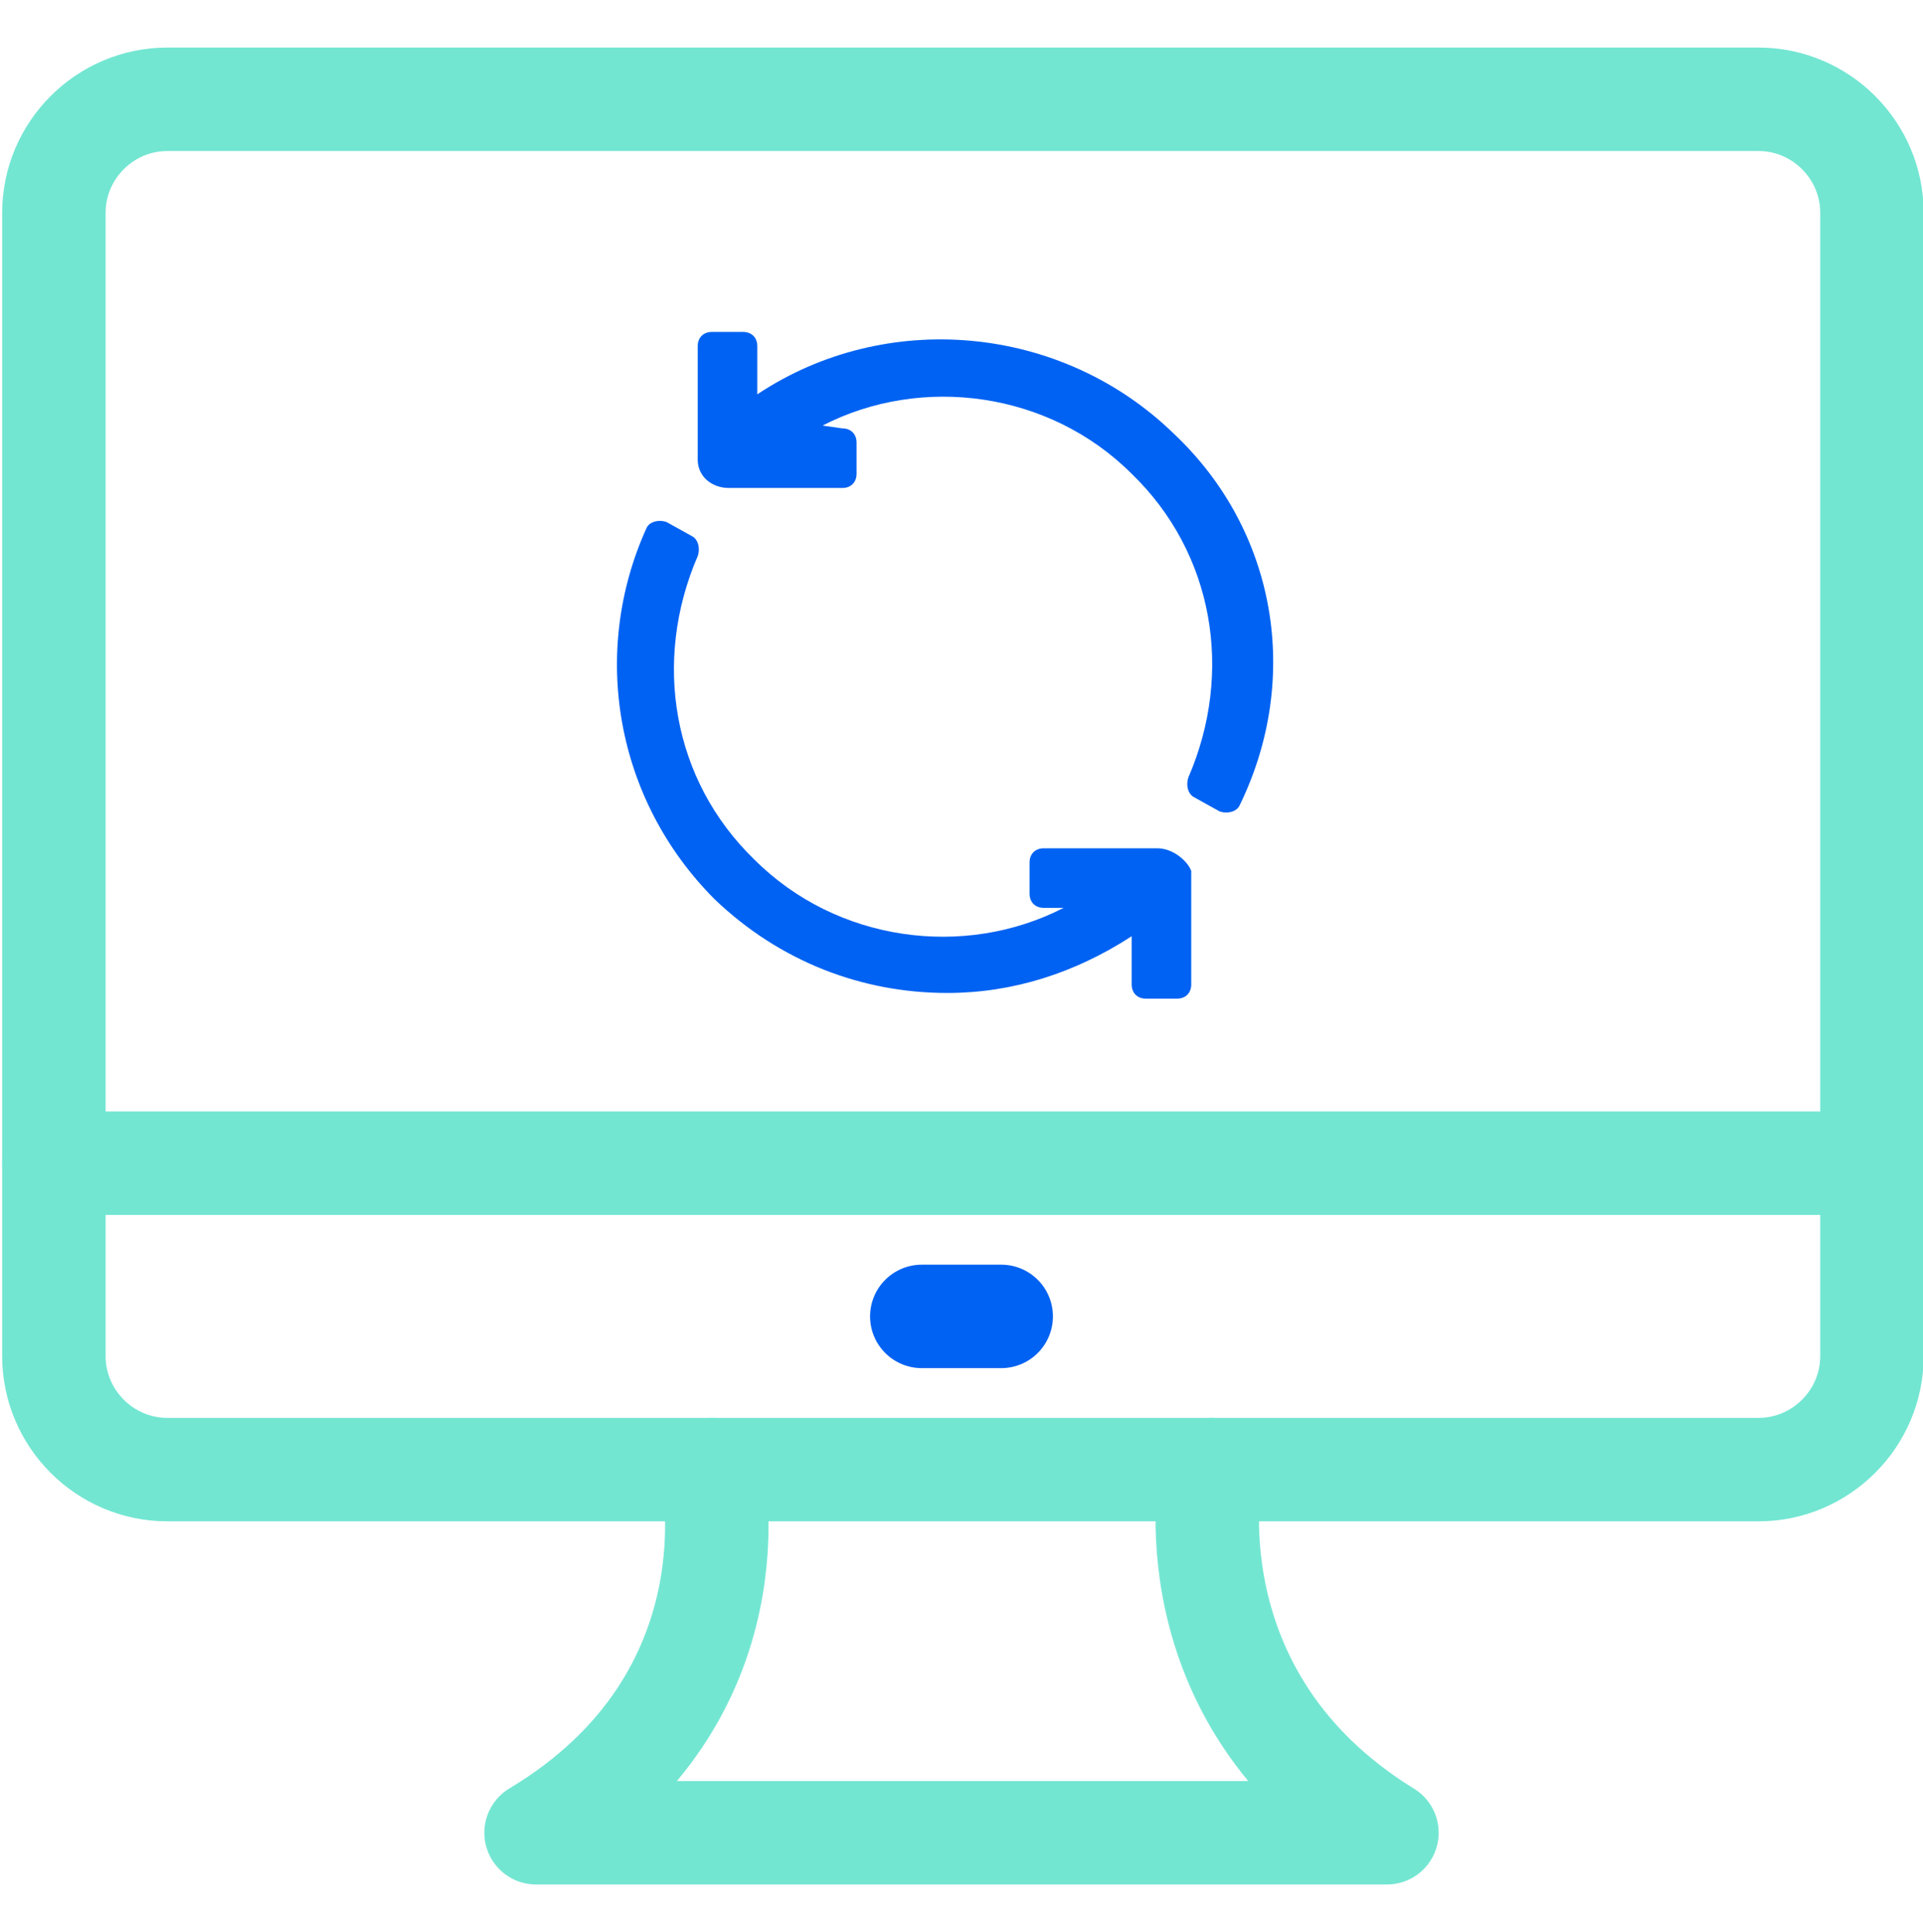 <svg xmlns="http://www.w3.org/2000/svg" xmlns:xlink="http://www.w3.org/1999/xlink" id="Layer_1" x="0px" y="0px" viewBox="0 0 67.8 68.1" style="enable-background:new 0 0 67.8 68.1;" xml:space="preserve"><style type="text/css">	.st0{fill:#0062F2;}	.st1{fill:none;stroke:#73E6D2;stroke-width:3.647;stroke-linecap:round;stroke-linejoin:round;stroke-miterlimit:10;}	.st2{fill:none;stroke:#0062F2;stroke-width:3.647;stroke-linecap:round;stroke-linejoin:round;stroke-miterlimit:10;}</style><g>	<g>		<g>			<path class="st0" d="M41.4,15.3c-4-3.9-10.2-4.4-14.7-1.4l0-1.7c0-0.3-0.2-0.5-0.5-0.5l-1.1,0c-0.3,0-0.5,0.2-0.5,0.5l0,4    c0,0.6,0.5,1,1.1,1c0,0,0,0,0,0l4,0c0.3,0,0.5-0.2,0.5-0.5l0-1.1c0-0.3-0.2-0.5-0.5-0.5L29,15c3.5-1.8,8-1.2,10.9,1.7    c2.9,2.8,3.6,7,2,10.7c-0.1,0.3,0,0.6,0.2,0.7l0.9,0.5c0.3,0.1,0.6,0,0.7-0.2C45.9,23.9,45,18.7,41.4,15.3L41.4,15.3z M40.8,29.9    C40.8,29.9,40.8,29.9,40.8,29.9l-4,0c-0.3,0-0.5,0.2-0.5,0.5l0,1.1c0,0.3,0.2,0.5,0.5,0.5l0.7,0c-3.5,1.8-8,1.2-10.9-1.7    c-2.9-2.8-3.6-7-2-10.7c0.1-0.3,0-0.6-0.2-0.7l-0.9-0.5c-0.3-0.1-0.6,0-0.7,0.2c-2,4.4-1.1,9.6,2.4,13.1c2.3,2.2,5.2,3.3,8.2,3.3    c2.3,0,4.5-0.7,6.5-2l0,1.7c0,0.3,0.2,0.5,0.5,0.5l1.1,0c0.3,0,0.5-0.2,0.5-0.5l0-4C41.9,30.4,41.4,29.9,40.8,29.9L40.8,29.9z     M40.8,29.9"></path>		</g>	</g>	<path class="st1" d="M42.7,51.8c0,0-1.6,8,6.2,12.8h-30c8-4.8,6.2-12.8,6.2-12.8"></path>	<path class="st1" d="M62,51.8H5.9c-2.2,0-4-1.8-4-4V7.5c0-2.2,1.8-4,4-4H62c2.2,0,4,1.8,4,4v40.3C66,50,64.2,51.8,62,51.8L62,51.8z  "></path>	<path class="st2" d="M62,51.8"></path>	<line class="st1" x1="1.9" y1="41" x2="66" y2="41"></line>	<line class="st2" x1="32.5" y1="46.4" x2="35.3" y2="46.4"></line></g></svg>